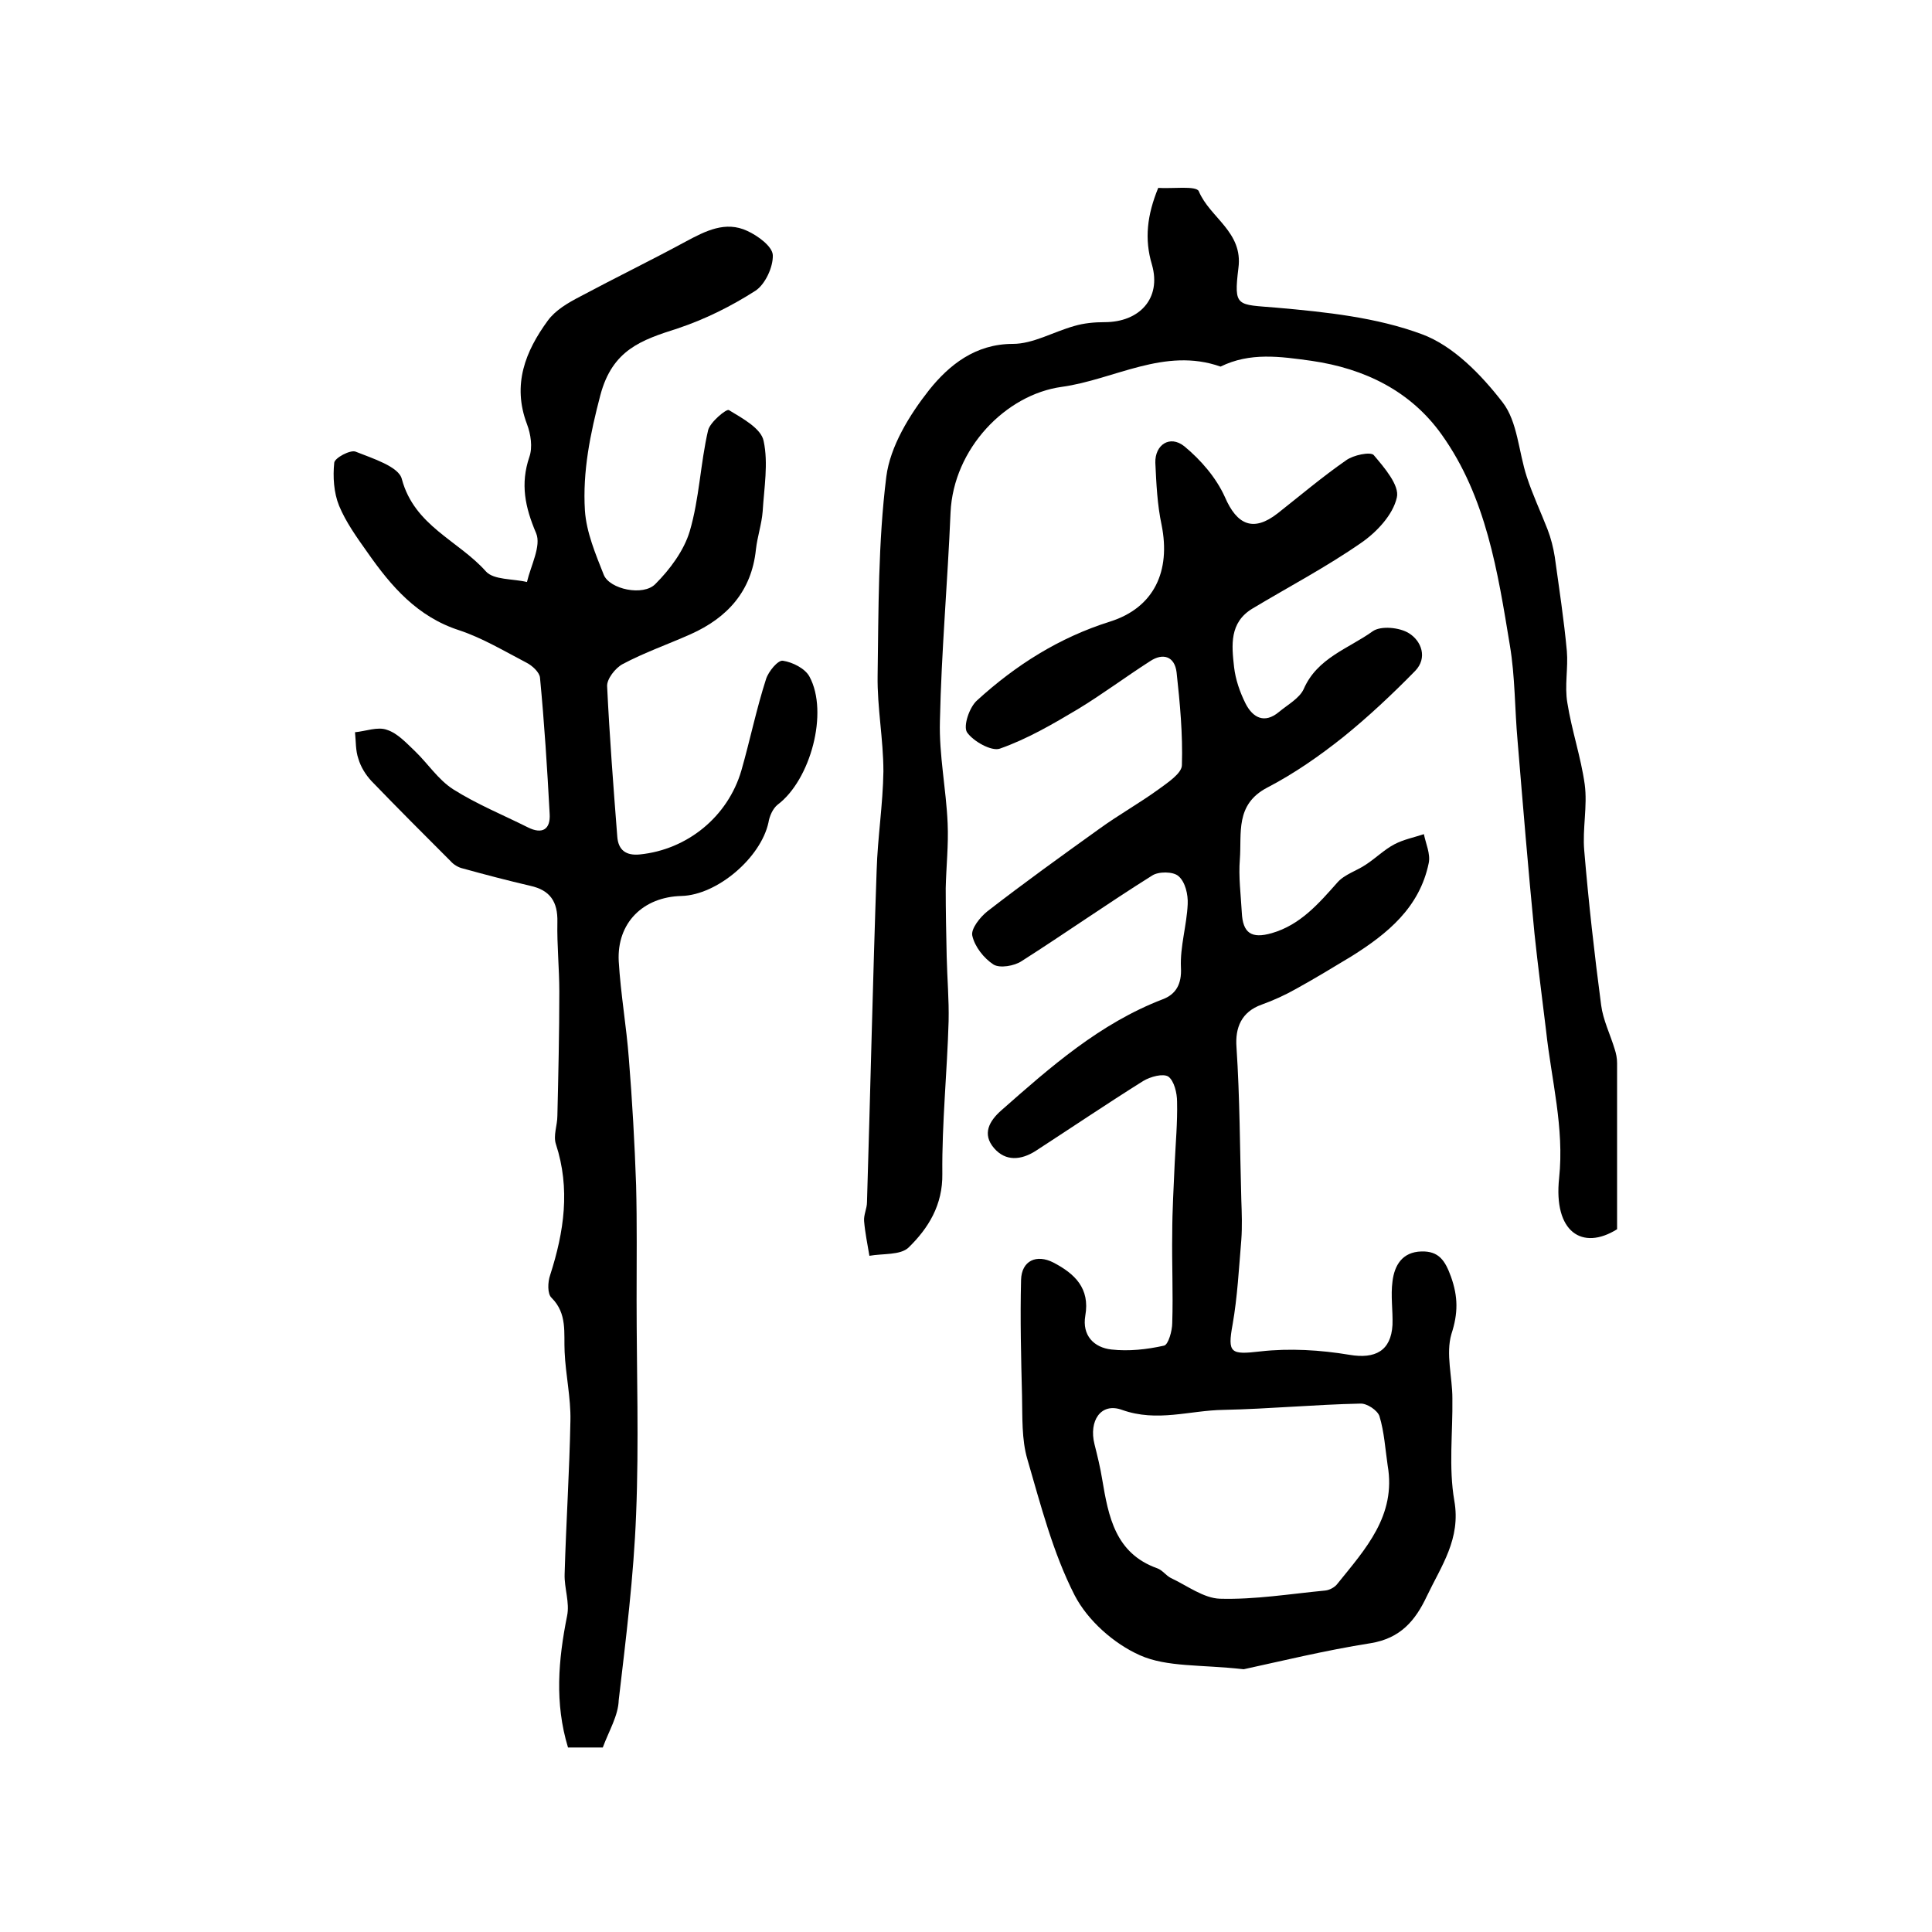 <?xml version="1.0" encoding="utf-8"?>
<!-- Generator: Adobe Illustrator 22.0.0, SVG Export Plug-In . SVG Version: 6.00 Build 0)  -->
<svg version="1.1" id="图层_1" xmlns="http://www.w3.org/2000/svg" xmlns:xlink="http://www.w3.org/1999/xlink" x="0px" y="0px"
	 viewBox="0 0 400 400" style="enable-background:new 0 0 400 400;" xml:space="preserve">
<style type="text/css">
	.st0{fill:#FFFFFF;}
</style>
<g>
	
	<path d="M257.5,345.6c-8.9-1-15.9-0.4-21.5-2.9c-5.4-2.4-10.8-7.2-13.5-12.4c-4.5-8.8-7-18.6-9.8-28.2c-1.2-4.1-1-8.7-1.1-13.1
		c-0.2-8-0.4-16-0.2-24c0.1-4,3.2-5.4,6.7-3.6c4.4,2.3,7.6,5.3,6.6,11c-0.7,4.1,1.8,6.6,5.4,7c3.6,0.4,7.3,0,10.9-0.8
		c0.9-0.2,1.7-3.1,1.7-4.7c0.2-6.2-0.1-12.4,0-18.5c0-4.8,0.3-9.6,0.5-14.4c0.2-4.3,0.6-8.6,0.5-12.9c0-1.8-0.6-4.3-1.8-5.2
		c-1.1-0.7-3.7,0-5.2,0.9c-7.5,4.7-14.9,9.7-22.3,14.5c-3,1.9-6.2,2.2-8.6-0.6c-2.5-2.9-1-5.6,1.5-7.8c10.2-9,20.4-18,33.4-23
		c2.7-1,4-3.1,3.8-6.6c-0.2-4.3,1.2-8.7,1.4-13.1c0.1-2-0.5-4.6-1.9-5.8c-1.1-1-4.2-1-5.5-0.1c-9.1,5.7-17.9,11.9-27,17.7
		c-1.5,1-4.5,1.5-5.8,0.7c-2-1.3-3.9-3.7-4.4-6c-0.3-1.4,1.6-3.8,3.1-5c7.6-5.9,15.4-11.5,23.2-17.1c4-2.9,8.3-5.3,12.3-8.2
		c1.9-1.4,4.8-3.3,4.8-5c0.2-6.4-0.4-12.8-1.1-19.2c-0.4-3.3-2.8-4.1-5.5-2.3c-5,3.2-9.8,6.8-14.9,9.9c-5.2,3.1-10.5,6.2-16.2,8.2
		c-1.7,0.6-5.5-1.5-6.8-3.4c-0.8-1.3,0.5-5.2,2.1-6.6c8-7.3,17-13,27.5-16.3c9.2-2.9,12.6-10.5,10.7-20c-0.9-4.2-1.1-8.6-1.3-12.9
		c-0.1-3.7,3-5.8,6-3.4c3.4,2.8,6.6,6.5,8.4,10.5c2.5,5.8,5.9,7.3,10.9,3.4c4.7-3.7,9.3-7.6,14.2-11c1.5-1.1,5-1.8,5.7-1.1
		c2.2,2.6,5.4,6.3,4.8,8.8c-0.8,3.6-4.2,7.2-7.4,9.4c-7.2,5-15,9.1-22.5,13.6c-4.8,2.9-4.3,7.6-3.8,12.1c0.3,2.6,1.2,5.2,2.4,7.6
		c1.5,2.9,3.9,4.2,6.9,1.7c1.8-1.5,4.2-2.8,5.1-4.7c2.8-6.5,9.3-8.4,14.3-12c1.7-1.2,5.6-0.8,7.5,0.4c2.6,1.6,3.9,5.1,1.3,7.8
		c-4.7,4.8-9.7,9.5-14.9,13.7c-4.9,3.9-10.2,7.6-15.8,10.5c-6.6,3.5-5.2,9.4-5.6,14.8c-0.3,3.6,0.2,7.3,0.4,11
		c0.2,4.3,2,5.5,6.2,4.3c5.9-1.7,9.7-6.1,13.6-10.5c1.5-1.7,4-2.4,5.9-3.7c2-1.3,3.8-3.1,5.9-4.2c1.9-1,4-1.4,6.1-2.1
		c0.4,2,1.4,4.1,1,6c-1.9,9.2-8.5,14.6-16,19.3c-3.8,2.3-7.6,4.6-11.4,6.7c-2.3,1.3-4.7,2.4-7.2,3.3c-4.2,1.5-5.5,4.8-5.2,8.8
		c0.7,10.5,0.7,21.1,1,31.6c0.1,2.8,0.2,5.5,0,8.3c-0.5,5.9-0.8,11.8-1.8,17.5c-1.1,6-0.4,6.3,5.7,5.6c6.1-0.7,12.5-0.3,18.5,0.7
		c5.3,0.9,8.6-0.8,8.9-6.2c0.1-3-0.4-6,0-9c0.4-3.3,2-6.1,6-6.2c3.6-0.1,4.9,1.9,6.1,5.2c1.5,4.2,1.5,7.6,0.1,11.9
		c-1.2,4.1,0.2,8.9,0.2,13.3c0.1,7.1-0.8,14.3,0.4,21.2c1.4,7.9-2.7,13.5-5.7,19.8c-2.4,5.1-5.5,8.7-11.6,9.7
		C274.3,341.7,264.9,344,257.5,345.6z M287.3,303.4c-0.5-3.4-0.7-6.9-1.7-10.2c-0.4-1.2-2.6-2.7-4-2.6c-9.4,0.2-18.8,1.1-28.3,1.3
		c-7,0.1-13.7,2.6-21,0c-4.4-1.6-6.9,2.3-5.7,7.1c0.6,2.4,1.2,4.8,1.6,7.3c1.3,7.7,2.7,15.3,11.4,18.4c1.1,0.4,1.8,1.5,2.8,2
		c3.4,1.6,6.8,4.2,10.2,4.3c7.2,0.2,14.5-1,21.8-1.7c0.9-0.1,2-0.7,2.5-1.4C282.7,320.7,289.1,313.8,287.3,303.4z"/>
	<path d="M124.8,361.8c-2.7,0-5,0-7.2,0c-2.8-9.2-2-18.2-0.2-27.2c0.6-2.8-0.6-5.8-0.5-8.7c0.3-10.6,1-21.2,1.2-31.8
		c0.1-4.7-1-9.5-1.2-14.2c-0.2-3.9,0.6-7.9-2.7-11.2c-0.9-0.8-0.8-3.3-0.3-4.7c2.9-9,4.2-17.9,1.2-27.1c-0.6-1.8,0.3-3.9,0.3-5.9
		c0.2-8.6,0.4-17.1,0.4-25.7c0-4.8-0.5-9.6-0.4-14.4c0.1-4.2-1.5-6.6-5.6-7.5c-4.7-1.1-9.3-2.3-14-3.6c-0.9-0.2-1.9-0.8-2.5-1.5
		c-5.5-5.5-11-11-16.4-16.6c-1.2-1.3-2.2-2.9-2.7-4.6c-0.6-1.7-0.5-3.6-0.7-5.5c2.2-0.2,4.7-1.2,6.6-0.5c2.2,0.7,4,2.7,5.8,4.4
		c2.7,2.6,4.8,5.9,7.9,7.9c4.9,3.1,10.3,5.3,15.5,7.9c3,1.5,4.7,0.4,4.5-2.8c-0.5-9.4-1.1-18.8-2-28.2c-0.1-1.1-1.6-2.5-2.8-3.1
		c-4.6-2.4-9.1-5.1-13.9-6.7c-8.7-2.8-14.1-9.1-19-16.1c-2.2-3.1-4.5-6.3-5.9-9.7c-1.1-2.7-1.3-6-1-8.9c0.1-1,3.3-2.7,4.4-2.3
		c3.5,1.4,9,3.1,9.6,5.7c2.6,9.7,11.7,12.7,17.4,19.1c1.6,1.8,5.6,1.5,8.5,2.2c0.8-3.4,3-7.5,1.9-10.1c-2.3-5.4-3.3-10.2-1.4-15.8
		c0.7-2,0.3-4.7-0.5-6.8c-3.1-8.2-0.3-15.1,4.3-21.4c1.6-2.2,4.2-3.7,6.7-5c7.3-3.9,14.7-7.5,21.9-11.4c4.1-2.2,8.2-4.3,12.7-2.2
		c2.2,1,5.2,3.2,5.3,5c0.1,2.5-1.6,6.1-3.6,7.4c-5,3.2-10.4,5.9-16.1,7.8c-7.5,2.4-13.5,4.4-16,13.8c-2.1,8-3.7,15.8-3.2,23.9
		c0.3,4.5,2.2,9,3.9,13.3c1.2,3,8.2,4.5,10.7,1.9c3-3,5.9-6.9,7.1-10.9c2-6.8,2.2-14,3.8-20.9c0.4-1.7,3.8-4.5,4.3-4.2
		c2.8,1.7,6.7,3.8,7.2,6.4c1,4.6,0.1,9.7-0.2,14.6c-0.2,2.6-1.1,5.2-1.4,7.9c-0.9,8.6-5.9,14.1-13.5,17.5c-4.7,2.1-9.6,3.8-14.1,6.2
		c-1.5,0.8-3.3,3.1-3.2,4.6c0.5,10.4,1.3,20.8,2.1,31.1c0.2,2.8,1.8,4,4.7,3.7c9.8-1,18.2-7.8,21-17.4c1.8-6.3,3.1-12.7,5.1-18.9
		c0.5-1.6,2.5-4,3.5-3.8c2,0.3,4.6,1.6,5.5,3.3c4,7.4,0.2,21.4-6.6,26.5c-1,0.8-1.7,2.4-1.9,3.7c-1.6,7.3-10.6,15-18,15.2
		c-8,0.2-13.4,5.6-13,13.5c0.4,6.8,1.6,13.5,2.1,20.2c0.7,8.7,1.2,17.5,1.5,26.2c0.2,7.9,0.1,15.8,0.1,23.7
		c0,14.8,0.5,29.6-0.1,44.4c-0.5,12.9-2.1,25.7-3.6,38.5C128,355.2,126.1,358.3,124.8,361.8z"/>
	<path d="M239.8,38.9c2.9,0.2,7.9-0.5,8.4,0.7c2.3,5.5,9.2,8.4,8.2,15.9c-1,8.2-0.3,7.5,7.9,8.2c10.2,0.9,20.7,2,30.1,5.5
		c6.5,2.4,12.3,8.4,16.7,14.1c3.1,4,3.3,10.2,5,15.4c1.2,3.7,2.9,7.3,4.3,10.9c0.7,1.8,1.2,3.8,1.5,5.7c0.9,6.5,1.9,13,2.5,19.5
		c0.3,3.5-0.5,7.2,0.1,10.7c0.9,5.7,2.8,11.2,3.6,16.9c0.6,4.5-0.5,9.2-0.1,13.7c0.9,10.7,2.1,21.4,3.5,32c0.4,3.1,1.9,6.1,2.8,9.1
		c0.3,0.9,0.5,1.9,0.5,2.9c0,11.5,0,23,0,34.4c-7.2,4.5-13.2,0.6-12-10.6c1.1-10.4-1.6-20.3-2.7-30.5c-0.8-6.7-1.7-13.4-2.4-20.1
		c-1.3-13.3-2.4-26.6-3.5-39.9c-0.6-6.6-0.5-13.3-1.6-19.8c-2.5-15.2-4.9-30.7-14.1-43.6c-6.4-9-15.9-13.7-27-15.3
		c-6.5-0.9-12.7-1.8-18.8,1.2c-11.6-4.1-22,2.7-32.9,4.2c-11.6,1.6-22.4,12.8-23,26c-0.6,14.4-1.9,28.8-2.2,43.2
		c-0.2,7,1.3,14.1,1.6,21.2c0.2,4.4-0.3,8.9-0.4,13.4c0,4.7,0.1,9.4,0.2,14.1c0.1,4.5,0.5,9,0.4,13.4c-0.3,10.5-1.4,21.1-1.3,31.6
		c0.1,6.5-2.9,11.3-7,15.3c-1.7,1.6-5.3,1.2-8.1,1.7c-0.4-2.4-0.9-4.8-1.1-7.2c-0.1-1.3,0.6-2.6,0.6-3.9c0.7-22.9,1.2-45.8,2-68.7
		c0.2-6.8,1.3-13.6,1.4-20.5c0-6.6-1.3-13.2-1.2-19.8c0.2-13.7,0.1-27.6,1.8-41.2c0.8-6.3,4.8-12.8,8.9-18c4.1-5.1,9.5-9.5,17.3-9.5
		c4.2,0,8.4-2.5,12.7-3.7c2-0.6,4.2-0.8,6.3-0.8c7.2,0,11.8-4.9,9.8-11.9C236.9,49.5,237.5,44.5,239.8,38.9z"/>
	
</g>
</svg>
